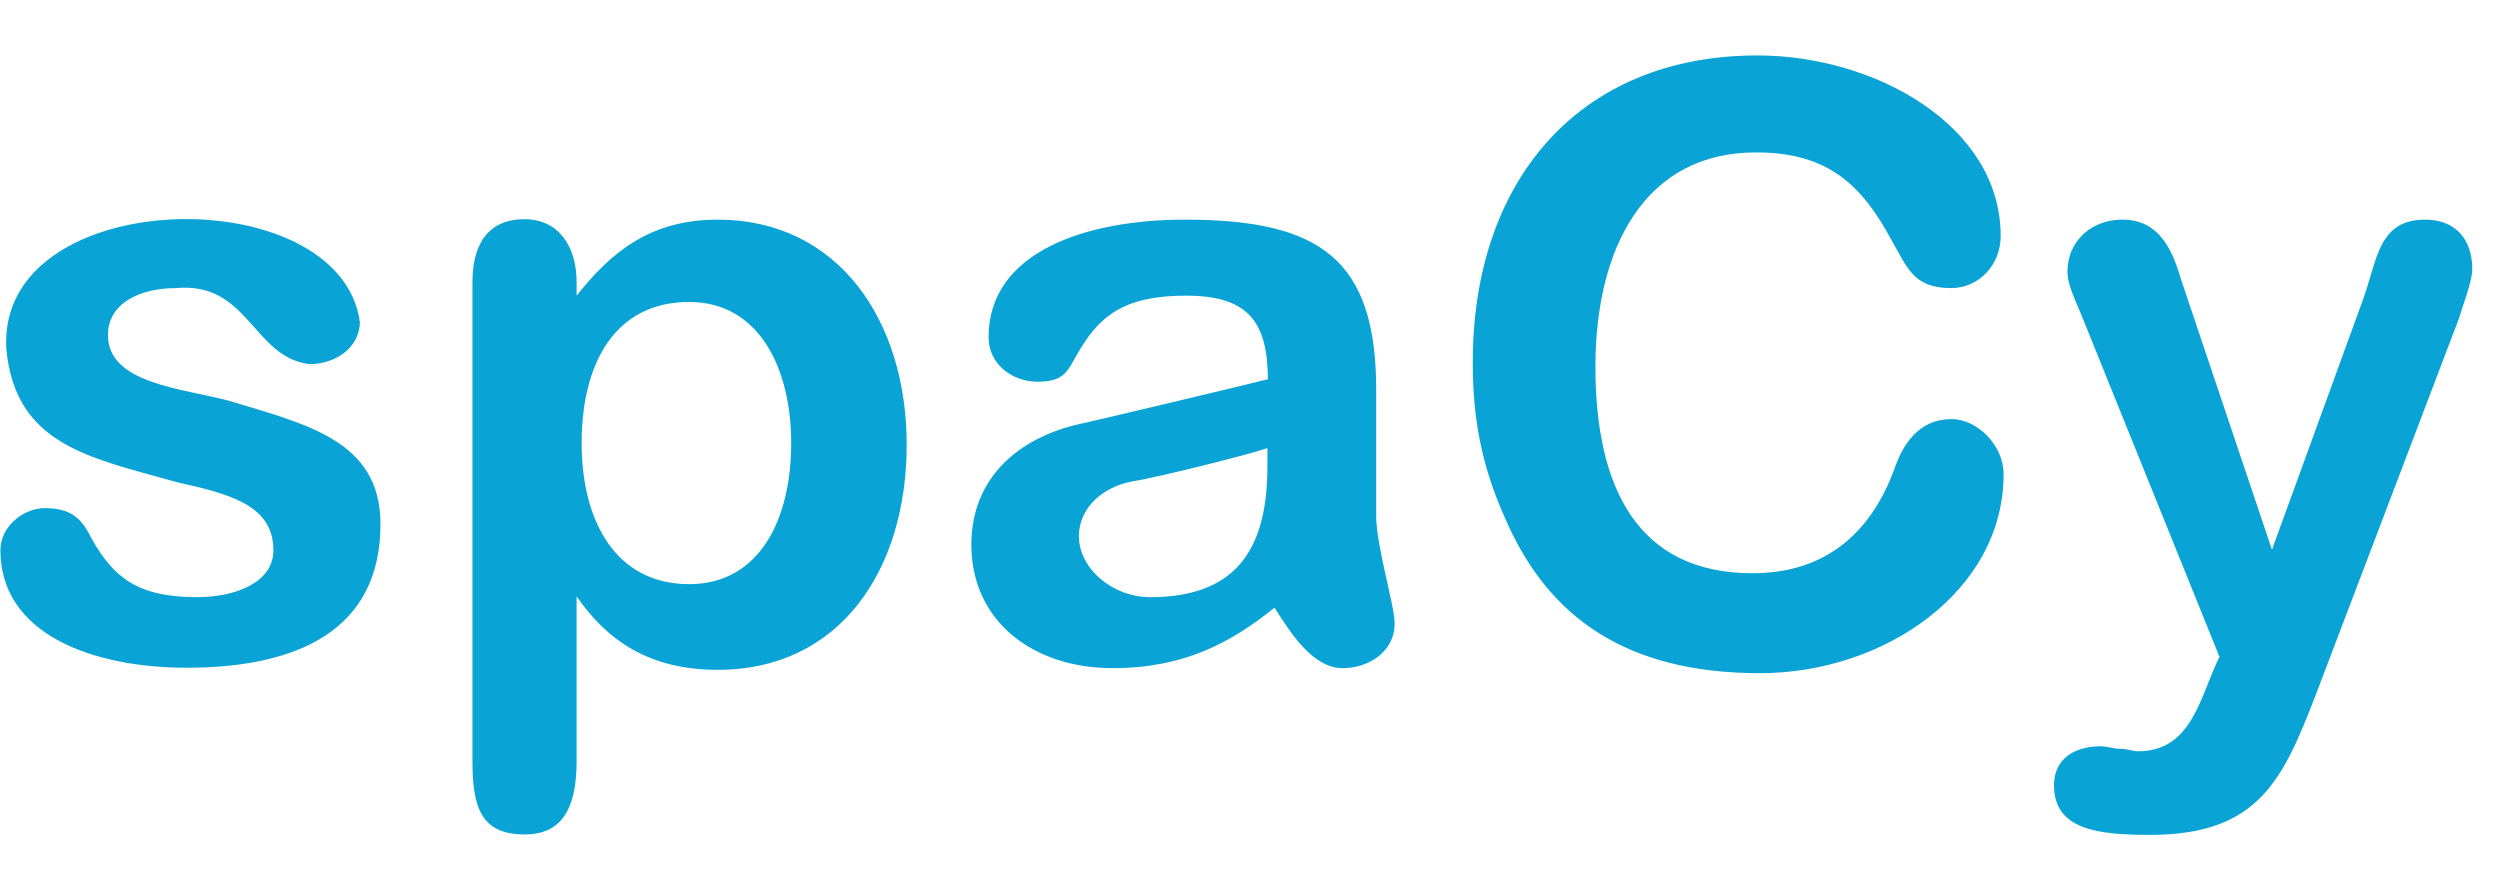 <svg xmlns="http://www.w3.org/2000/svg" xmlns:xlink="http://www.w3.org/1999/xlink" id="Ebene_1" x="0px" y="0px" viewBox="0 308.5 595.3 213" xml:space="preserve"><path fill="#09a3d5" d="M73.7,395.2c-13.5-1.6-14.5-19.7-31.8-18.1c-8.4,0-16.2,3.5-16.2,11.2c0,11.6,17.9,12.7,28.7,15.6 c18.4,5.6,36.2,9.4,36.2,29.4c0,25.4-19.9,34.2-46.2,34.2c-22,0-44.3-7.8-44.3-28c0-5.6,5.4-10,10.6-10c6.6,0,8.9,2.8,11.2,7.4 c5.1,9,10.8,13.8,25,13.8c9,0,18.2-3.4,18.2-11.2c0-11.1-11.3-13.5-23-16.2c-20.7-5.8-38.5-8.8-40.6-31.8 c-2.2-39.2,79.5-40.7,84.2-6.3C85.6,391.4,79.8,395.2,73.7,395.2z M170.9,360.8c28.7,0,45,24,45,53.6c0,29.7-15.8,53.6-45,53.6 c-16.2,0-26.3-6.9-33.6-17.5v39.2c0,11.8-3.8,17.5-12.4,17.5c-10.5,0-12.4-6.7-12.4-17.5v-114c0-9.3,3.9-15,12.4-15 c8,0,12.4,6.3,12.4,15v3.2C145.4,368.7,154.7,360.8,170.9,360.8z M164.1,447.6c16.8,0,24.3-15.5,24.3-33.6 c0-17.7-7.6-33.6-24.3-33.6c-17.5,0-25.6,14.4-25.6,33.6C138.5,432.7,146.7,447.6,164.1,447.6z M235.4,388.8c0-20.6,23.7-28,46.7-28 c32.3,0,45.6,9.4,45.6,40.6v30c0,7.1,4.4,21.3,4.4,25.6c0,6.5-6,10.6-12.4,10.6c-7.1,0-12.4-8.4-16.2-14.4 c-10.5,8.4-21.6,14.4-38.6,14.4c-18.8,0-33.6-11.1-33.6-29.4c0-16.2,11.6-25.5,25.6-28.7c0,0.1,45-10.6,45-10.7 c0-13.8-4.9-19.9-19.4-19.9c-12.8,0-19.3,3.5-24.3,11.2c-4,5.8-3.5,9.3-11.2,9.3C240.8,399.3,235.4,395.1,235.4,388.8z M273.8,450.7 c19.7,0,28-10.4,28-31.1v-4.4c-5.3,1.8-26.7,7.1-32.5,8c-6.2,1.2-12.4,5.8-12.4,13.1C257.1,444.3,265.3,450.7,273.8,450.7z  M418.5,321.7c27.8,0,57.9,16.6,57.9,43c0,6.8-5.1,12.4-11.8,12.4c-9.1,0-10.4-4.9-14.4-11.8c-6.7-12.3-14.6-20.5-31.8-20.5 c-26.6-0.2-38.5,22.6-38.5,51c0,28.6,9.9,49.2,37.4,49.2c18.3,0,28.4-10.6,33.6-24.3c2.1-6.3,5.9-12.4,13.8-12.4 c6.2,0,12.4,6.3,12.4,13.1c0,28-28.6,47.4-58,47.4c-32.2,0-50.4-13.6-60.4-36.2c-4.9-10.8-8-22-8-37.4 C350.5,351.8,375.8,321.7,418.5,321.7L418.5,321.7z M577.5,360.8c7.1,0,11.2,4.6,11.2,11.8c0,2.9-2.3,8.7-3.2,11.8l-34.2,89.9 c-7.6,19.5-13.3,33-39.2,33c-12.3,0-23-1.1-23-11.8c0-6.2,4.7-9.3,11.2-9.3c1.2,0,3.2,0.6,4.4,0.6c1.9,0,3.2,0.6,4.4,0.6 c13,0,14.8-13.3,19.4-22.5l-33-81.7c-1.9-4.4-3.2-7.4-3.2-10c0-7.2,5.6-12.4,13.1-12.4c8.4,0,11.7,6.6,13.8,13.8l21.8,64.8 l21.8-59.9C566.1,370.2,566.4,360.8,577.5,360.8z"></path></svg>